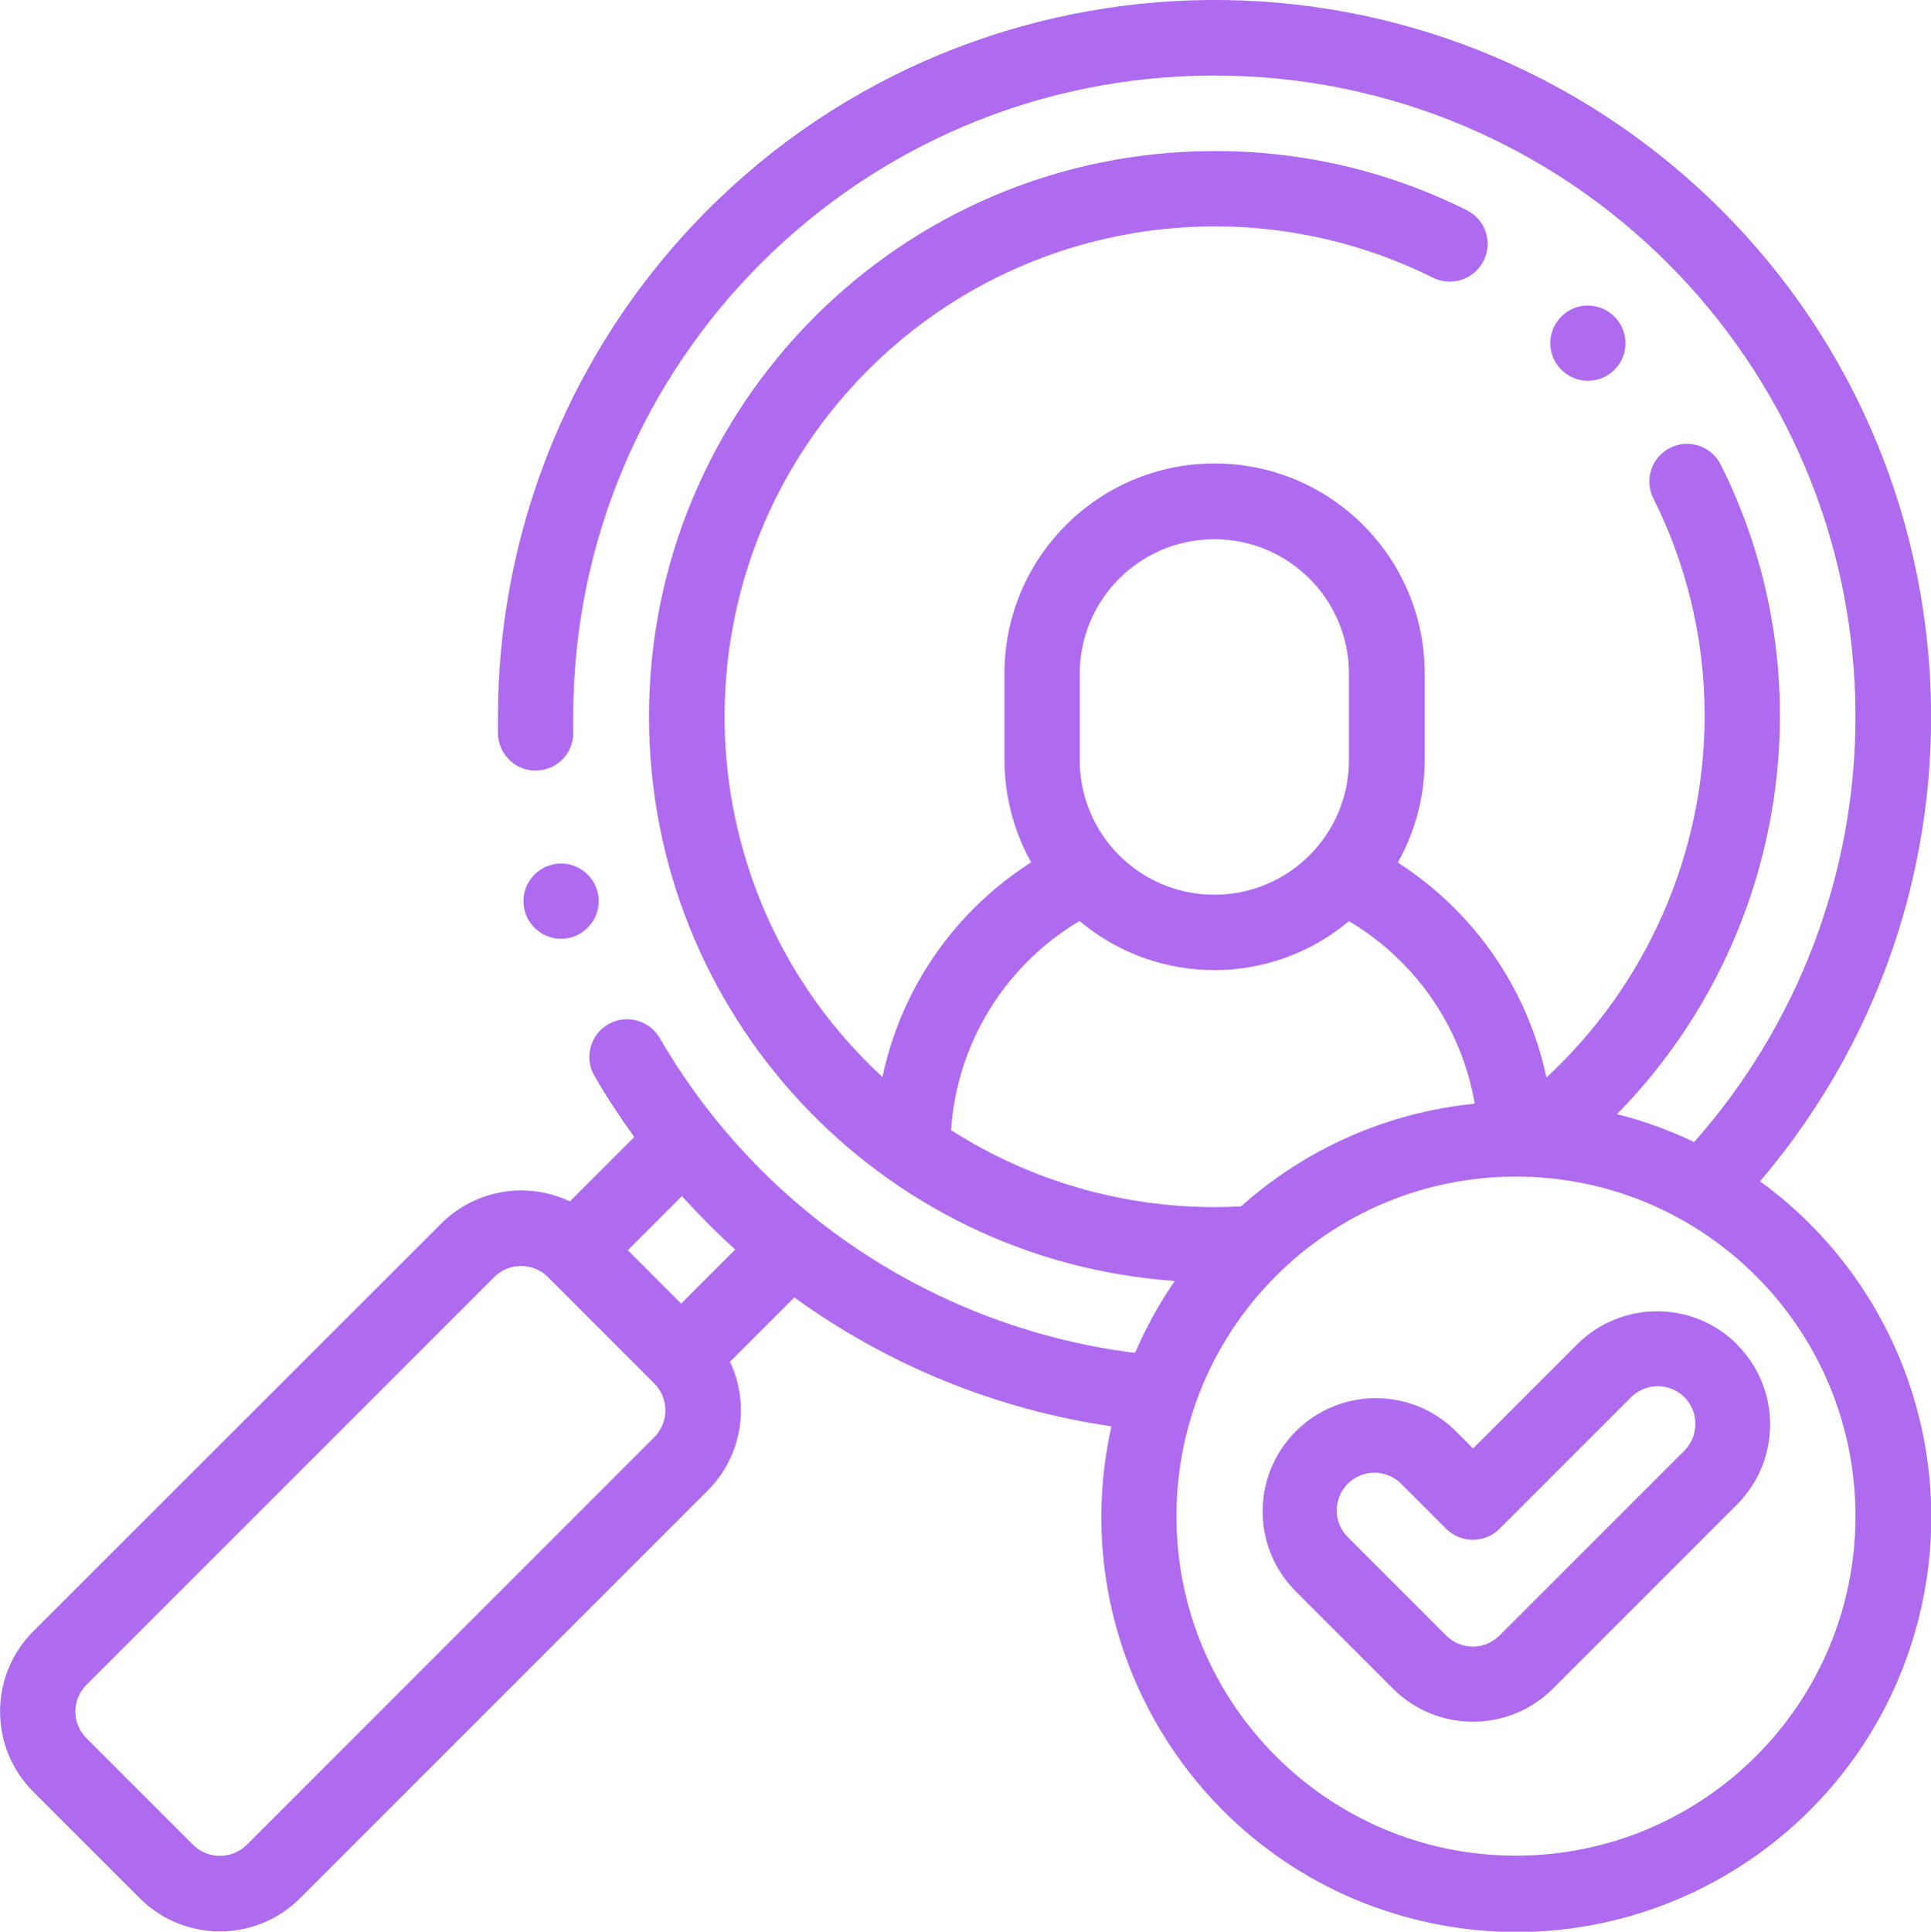 <svg xmlns="http://www.w3.org/2000/svg" id="Group_996" width="81.05" height="81.07" viewBox="0 0 81.05 81.07"><defs><style>.cls-1{fill:#af6bef;}.cls-2{fill:#af6bf0;}</style></defs><g id="Group_995"><path id="Path_387" class="cls-2" d="M73.88,49.57c10.77-12.65,9.24-31.63-3.41-42.4C57.82-3.59,38.84-2.07,28.07,10.58c-4.63,5.44-7.17,12.35-7.17,19.5,0,.24,0,.49,0,.73,.03,.87,.76,1.56,1.63,1.53,.87-.03,1.55-.74,1.53-1.61,0-.22,0-.44,0-.65,0-14.86,12.04-26.91,26.91-26.91s26.91,12.04,26.91,26.91c0,6.58-2.41,12.92-6.77,17.85-1.04-.5-2.13-.89-3.24-1.17,4.37-4.45,6.82-10.43,6.84-16.67,.01-3.68-.84-7.31-2.49-10.6-.4-.78-1.35-1.09-2.13-.69-.77,.39-1.08,1.33-.7,2.1,1.43,2.85,2.17,6,2.16,9.18-.02,5.75-2.42,11.23-6.64,15.14-.79-3.72-3.04-6.97-6.24-9.02,.74-1.31,1.13-2.8,1.13-4.31v-3.62c0-4.87-3.95-8.82-8.82-8.82s-8.82,3.95-8.82,8.82v3.62c0,1.51,.39,2.99,1.12,4.3-3.21,2.05-5.46,5.29-6.24,9.01-8.35-7.7-8.88-20.72-1.18-29.07,6.2-6.73,16.11-8.55,24.3-4.47,.79,.38,1.73,.06,2.12-.73,.38-.77,.07-1.71-.7-2.1-3.29-1.65-6.92-2.5-10.6-2.49-13.11,0-23.74,10.63-23.74,23.74,0,12.46,9.64,22.81,22.07,23.68-.66,.95-1.21,1.96-1.67,3.02-8.34-1.05-15.72-5.93-19.94-13.2-.43-.76-1.4-1.03-2.16-.6-.76,.43-1.03,1.4-.6,2.16,0,0,.01,.02,.02,.03,.51,.88,1.07,1.73,1.66,2.55l-2.7,2.7c-1.82-.86-3.98-.49-5.4,.93L1.39,68.47c-1.85,1.86-1.85,4.86,0,6.72l4.48,4.48c1.86,1.85,4.86,1.85,6.72,0l17.12-17.12c1.42-1.42,1.79-3.58,.93-5.4l2.7-2.7c3.93,2.85,8.5,4.71,13.31,5.41-2.1,9.39,3.81,18.7,13.19,20.8,9.39,2.1,18.7-3.81,20.8-13.19,1.52-6.77-1.14-13.8-6.75-17.88Zm-46.41,10.74l-17.12,17.12c-.62,.61-1.62,.61-2.24,0l-4.48-4.48c-.62-.62-.62-1.62,0-2.24l17.12-17.12c.62-.61,1.62-.61,2.24,0l4.48,4.48c.61,.62,.61,1.62,0,2.24h0Zm1.12-5.6l-2.24-2.24,2.27-2.27c.71,.78,1.45,1.53,2.24,2.24l-2.27,2.27Zm16.73-26.43c0-3.12,2.53-5.65,5.65-5.65s5.65,2.53,5.65,5.65v3.62c0,3.12-2.53,5.65-5.65,5.65s-5.65-2.53-5.65-5.65v-3.62Zm0,10.38c3.27,2.74,8.03,2.74,11.3,0,2.8,1.66,4.73,4.46,5.28,7.66-3.64,.36-7.08,1.87-9.81,4.31-.37,.02-.74,.03-1.11,.03-3.92,0-7.76-1.12-11.06-3.23,.24-3.64,2.26-6.92,5.4-8.78m18.31,39.23c-7.87,0-14.25-6.38-14.25-14.25s6.38-14.25,14.25-14.25c7.87,0,14.25,6.38,14.25,14.25h0c0,7.87-6.38,14.24-14.25,14.25"></path><path id="Path_388" class="cls-1" d="M72.91,56.42c-1.85-1.85-4.86-1.85-6.71,0h0s-4.37,4.37-4.37,4.37l-.74-.74c-1.86-1.84-4.87-1.83-6.72,.04-1.83,1.85-1.83,4.83,0,6.68l4.1,4.1c1.85,1.85,4.86,1.85,6.71,0l7.73-7.73c1.85-1.86,1.85-4.86,0-6.71m-2.24,4.48l-7.73,7.73c-.62,.62-1.62,.62-2.24,0h0s-4.1-4.1-4.1-4.1c-.63-.6-.66-1.6-.06-2.24,.6-.63,1.6-.66,2.24-.06,.02,.02,.04,.04,.06,.06l1.86,1.86c.62,.62,1.62,.62,2.24,0l5.49-5.49c.6-.63,1.6-.66,2.24-.06,.63,.6,.66,1.6,.06,2.24-.02,.02-.04,.04-.06,.06h0Z"></path><path id="Path_389" class="cls-2" d="M25.13,37.82c0-.87-.71-1.58-1.58-1.58h0c-.87,0-1.58,.71-1.58,1.58s.71,1.58,1.58,1.58c.87,0,1.58-.71,1.58-1.58"></path><path id="Path_390" class="cls-2" d="M68.23,14.41c0-.87-.71-1.58-1.58-1.59h0c-.87,0-1.58,.71-1.58,1.58,0,.87,.71,1.58,1.58,1.58,.87,0,1.58-.71,1.58-1.58"></path></g></svg>
